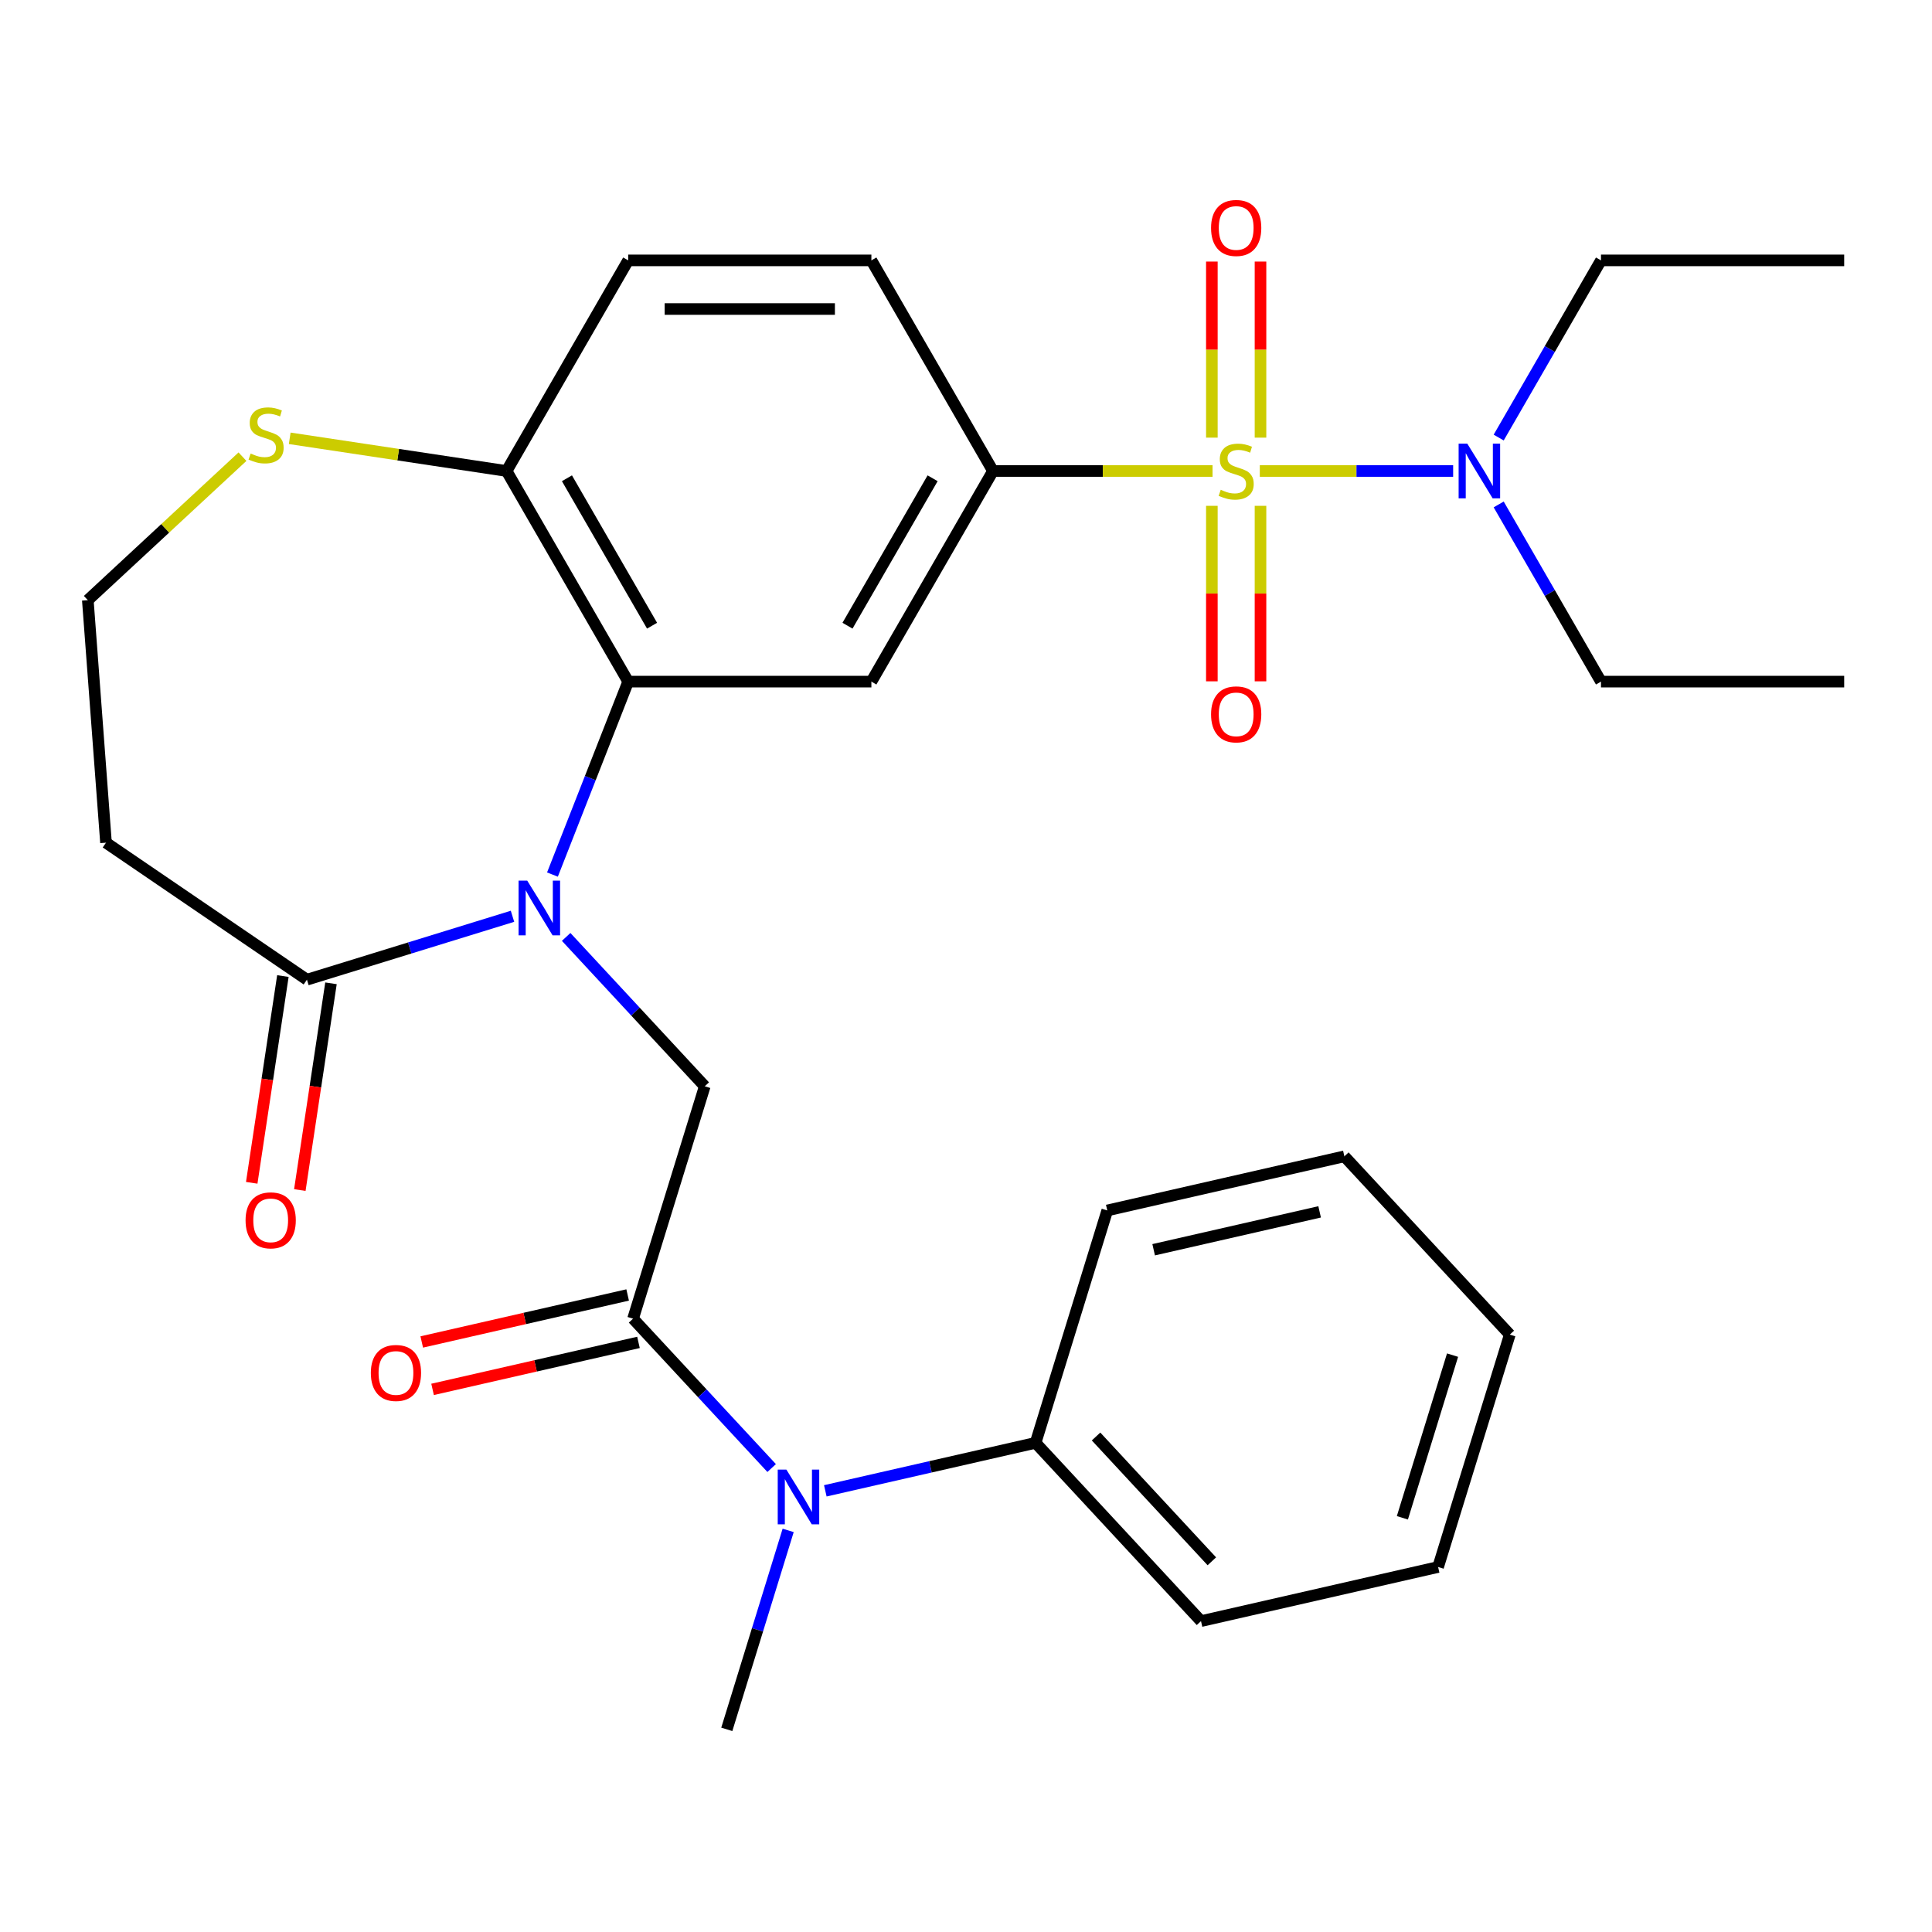 <?xml version='1.0' encoding='iso-8859-1'?>
<svg version='1.1' baseProfile='full'
              xmlns='http://www.w3.org/2000/svg'
                      xmlns:rdkit='http://www.rdkit.org/xml'
                      xmlns:xlink='http://www.w3.org/1999/xlink'
                  xml:space='preserve'
width='1000px' height='1000px' viewBox='0 0 1000 1000'>
<!-- END OF HEADER -->
<rect style='opacity:1.0;fill:#FFFFFF;stroke:none' width='1000' height='1000' x='0' y='0'> </rect>
<path class='bond-3' d='M 627.618,243.788 L 570.792,243.788' style='fill:none;fill-rule:evenodd;stroke:#CCCC00;stroke-width:6px;stroke-linecap:butt;stroke-linejoin:miter;stroke-opacity:1' />
<path class='bond-3' d='M 570.792,243.788 L 513.965,243.788' style='fill:none;fill-rule:evenodd;stroke:#000000;stroke-width:6px;stroke-linecap:butt;stroke-linejoin:miter;stroke-opacity:1' />
<path class='bond-8' d='M 652.072,243.788 L 702.108,243.788' style='fill:none;fill-rule:evenodd;stroke:#CCCC00;stroke-width:6px;stroke-linecap:butt;stroke-linejoin:miter;stroke-opacity:1' />
<path class='bond-8' d='M 702.108,243.788 L 752.144,243.788' style='fill:none;fill-rule:evenodd;stroke:#0000FF;stroke-width:6px;stroke-linecap:butt;stroke-linejoin:miter;stroke-opacity:1' />
<path class='bond-10' d='M 627.257,261.815 L 627.257,307.233' style='fill:none;fill-rule:evenodd;stroke:#CCCC00;stroke-width:6px;stroke-linecap:butt;stroke-linejoin:miter;stroke-opacity:1' />
<path class='bond-10' d='M 627.257,307.233 L 627.257,352.652' style='fill:none;fill-rule:evenodd;stroke:#FF0000;stroke-width:6px;stroke-linecap:butt;stroke-linejoin:miter;stroke-opacity:1' />
<path class='bond-10' d='M 652.433,261.815 L 652.433,307.233' style='fill:none;fill-rule:evenodd;stroke:#CCCC00;stroke-width:6px;stroke-linecap:butt;stroke-linejoin:miter;stroke-opacity:1' />
<path class='bond-10' d='M 652.433,307.233 L 652.433,352.652' style='fill:none;fill-rule:evenodd;stroke:#FF0000;stroke-width:6px;stroke-linecap:butt;stroke-linejoin:miter;stroke-opacity:1' />
<path class='bond-11' d='M 652.433,226.521 L 652.433,180.952' style='fill:none;fill-rule:evenodd;stroke:#CCCC00;stroke-width:6px;stroke-linecap:butt;stroke-linejoin:miter;stroke-opacity:1' />
<path class='bond-11' d='M 652.433,180.952 L 652.433,135.383' style='fill:none;fill-rule:evenodd;stroke:#FF0000;stroke-width:6px;stroke-linecap:butt;stroke-linejoin:miter;stroke-opacity:1' />
<path class='bond-11' d='M 627.257,226.521 L 627.257,180.952' style='fill:none;fill-rule:evenodd;stroke:#CCCC00;stroke-width:6px;stroke-linecap:butt;stroke-linejoin:miter;stroke-opacity:1' />
<path class='bond-11' d='M 627.257,180.952 L 627.257,135.383' style='fill:none;fill-rule:evenodd;stroke:#FF0000;stroke-width:6px;stroke-linecap:butt;stroke-linejoin:miter;stroke-opacity:1' />
<path class='bond-0' d='M 285.949,452.675 L 305.547,402.739' style='fill:none;fill-rule:evenodd;stroke:#0000FF;stroke-width:6px;stroke-linecap:butt;stroke-linejoin:miter;stroke-opacity:1' />
<path class='bond-0' d='M 305.547,402.739 L 325.145,352.803' style='fill:none;fill-rule:evenodd;stroke:#000000;stroke-width:6px;stroke-linecap:butt;stroke-linejoin:miter;stroke-opacity:1' />
<path class='bond-4' d='M 293.043,484.948 L 328.91,523.603' style='fill:none;fill-rule:evenodd;stroke:#0000FF;stroke-width:6px;stroke-linecap:butt;stroke-linejoin:miter;stroke-opacity:1' />
<path class='bond-4' d='M 328.91,523.603 L 364.776,562.258' style='fill:none;fill-rule:evenodd;stroke:#000000;stroke-width:6px;stroke-linecap:butt;stroke-linejoin:miter;stroke-opacity:1' />
<path class='bond-6' d='M 265.269,474.265 L 212.069,490.676' style='fill:none;fill-rule:evenodd;stroke:#0000FF;stroke-width:6px;stroke-linecap:butt;stroke-linejoin:miter;stroke-opacity:1' />
<path class='bond-6' d='M 212.069,490.676 L 158.869,507.086' style='fill:none;fill-rule:evenodd;stroke:#000000;stroke-width:6px;stroke-linecap:butt;stroke-linejoin:miter;stroke-opacity:1' />
<path class='bond-1' d='M 325.145,352.803 L 451.025,352.803' style='fill:none;fill-rule:evenodd;stroke:#000000;stroke-width:6px;stroke-linecap:butt;stroke-linejoin:miter;stroke-opacity:1' />
<path class='bond-30' d='M 325.145,352.803 L 262.205,243.788' style='fill:none;fill-rule:evenodd;stroke:#000000;stroke-width:6px;stroke-linecap:butt;stroke-linejoin:miter;stroke-opacity:1' />
<path class='bond-30' d='M 337.507,323.863 L 293.449,247.552' style='fill:none;fill-rule:evenodd;stroke:#000000;stroke-width:6px;stroke-linecap:butt;stroke-linejoin:miter;stroke-opacity:1' />
<path class='bond-2' d='M 327.672,682.546 L 364.776,562.258' style='fill:none;fill-rule:evenodd;stroke:#000000;stroke-width:6px;stroke-linecap:butt;stroke-linejoin:miter;stroke-opacity:1' />
<path class='bond-7' d='M 327.672,682.546 L 363.539,721.201' style='fill:none;fill-rule:evenodd;stroke:#000000;stroke-width:6px;stroke-linecap:butt;stroke-linejoin:miter;stroke-opacity:1' />
<path class='bond-7' d='M 363.539,721.201 L 399.406,759.856' style='fill:none;fill-rule:evenodd;stroke:#0000FF;stroke-width:6px;stroke-linecap:butt;stroke-linejoin:miter;stroke-opacity:1' />
<path class='bond-14' d='M 324.871,670.274 L 271.583,682.436' style='fill:none;fill-rule:evenodd;stroke:#000000;stroke-width:6px;stroke-linecap:butt;stroke-linejoin:miter;stroke-opacity:1' />
<path class='bond-14' d='M 271.583,682.436 L 218.294,694.599' style='fill:none;fill-rule:evenodd;stroke:#FF0000;stroke-width:6px;stroke-linecap:butt;stroke-linejoin:miter;stroke-opacity:1' />
<path class='bond-14' d='M 330.474,694.818 L 277.185,706.981' style='fill:none;fill-rule:evenodd;stroke:#000000;stroke-width:6px;stroke-linecap:butt;stroke-linejoin:miter;stroke-opacity:1' />
<path class='bond-14' d='M 277.185,706.981 L 223.897,719.144' style='fill:none;fill-rule:evenodd;stroke:#FF0000;stroke-width:6px;stroke-linecap:butt;stroke-linejoin:miter;stroke-opacity:1' />
<path class='bond-5' d='M 513.965,243.788 L 451.025,352.803' style='fill:none;fill-rule:evenodd;stroke:#000000;stroke-width:6px;stroke-linecap:butt;stroke-linejoin:miter;stroke-opacity:1' />
<path class='bond-5' d='M 482.721,247.552 L 438.663,323.863' style='fill:none;fill-rule:evenodd;stroke:#000000;stroke-width:6px;stroke-linecap:butt;stroke-linejoin:miter;stroke-opacity:1' />
<path class='bond-16' d='M 513.965,243.788 L 451.025,134.773' style='fill:none;fill-rule:evenodd;stroke:#000000;stroke-width:6px;stroke-linecap:butt;stroke-linejoin:miter;stroke-opacity:1' />
<path class='bond-13' d='M 158.869,507.086 L 54.862,436.175' style='fill:none;fill-rule:evenodd;stroke:#000000;stroke-width:6px;stroke-linecap:butt;stroke-linejoin:miter;stroke-opacity:1' />
<path class='bond-15' d='M 146.421,505.209 L 138.357,558.713' style='fill:none;fill-rule:evenodd;stroke:#000000;stroke-width:6px;stroke-linecap:butt;stroke-linejoin:miter;stroke-opacity:1' />
<path class='bond-15' d='M 138.357,558.713 L 130.292,612.217' style='fill:none;fill-rule:evenodd;stroke:#FF0000;stroke-width:6px;stroke-linecap:butt;stroke-linejoin:miter;stroke-opacity:1' />
<path class='bond-15' d='M 171.316,508.962 L 163.252,562.465' style='fill:none;fill-rule:evenodd;stroke:#000000;stroke-width:6px;stroke-linecap:butt;stroke-linejoin:miter;stroke-opacity:1' />
<path class='bond-15' d='M 163.252,562.465 L 155.187,615.969' style='fill:none;fill-rule:evenodd;stroke:#FF0000;stroke-width:6px;stroke-linecap:butt;stroke-linejoin:miter;stroke-opacity:1' />
<path class='bond-17' d='M 427.18,771.653 L 481.598,759.232' style='fill:none;fill-rule:evenodd;stroke:#0000FF;stroke-width:6px;stroke-linecap:butt;stroke-linejoin:miter;stroke-opacity:1' />
<path class='bond-17' d='M 481.598,759.232 L 536.017,746.812' style='fill:none;fill-rule:evenodd;stroke:#000000;stroke-width:6px;stroke-linecap:butt;stroke-linejoin:miter;stroke-opacity:1' />
<path class='bond-20' d='M 407.954,792.13 L 392.071,843.62' style='fill:none;fill-rule:evenodd;stroke:#0000FF;stroke-width:6px;stroke-linecap:butt;stroke-linejoin:miter;stroke-opacity:1' />
<path class='bond-20' d='M 392.071,843.62 L 376.189,895.11' style='fill:none;fill-rule:evenodd;stroke:#000000;stroke-width:6px;stroke-linecap:butt;stroke-linejoin:miter;stroke-opacity:1' />
<path class='bond-21' d='M 775.718,226.481 L 802.192,180.627' style='fill:none;fill-rule:evenodd;stroke:#0000FF;stroke-width:6px;stroke-linecap:butt;stroke-linejoin:miter;stroke-opacity:1' />
<path class='bond-21' d='M 802.192,180.627 L 828.665,134.773' style='fill:none;fill-rule:evenodd;stroke:#000000;stroke-width:6px;stroke-linecap:butt;stroke-linejoin:miter;stroke-opacity:1' />
<path class='bond-22' d='M 775.718,261.095 L 802.192,306.949' style='fill:none;fill-rule:evenodd;stroke:#0000FF;stroke-width:6px;stroke-linecap:butt;stroke-linejoin:miter;stroke-opacity:1' />
<path class='bond-22' d='M 802.192,306.949 L 828.665,352.803' style='fill:none;fill-rule:evenodd;stroke:#000000;stroke-width:6px;stroke-linecap:butt;stroke-linejoin:miter;stroke-opacity:1' />
<path class='bond-9' d='M 262.205,243.788 L 325.145,134.773' style='fill:none;fill-rule:evenodd;stroke:#000000;stroke-width:6px;stroke-linecap:butt;stroke-linejoin:miter;stroke-opacity:1' />
<path class='bond-12' d='M 262.205,243.788 L 206.082,235.329' style='fill:none;fill-rule:evenodd;stroke:#000000;stroke-width:6px;stroke-linecap:butt;stroke-linejoin:miter;stroke-opacity:1' />
<path class='bond-12' d='M 206.082,235.329 L 149.958,226.87' style='fill:none;fill-rule:evenodd;stroke:#CCCC00;stroke-width:6px;stroke-linecap:butt;stroke-linejoin:miter;stroke-opacity:1' />
<path class='bond-19' d='M 125.504,236.372 L 85.479,273.509' style='fill:none;fill-rule:evenodd;stroke:#CCCC00;stroke-width:6px;stroke-linecap:butt;stroke-linejoin:miter;stroke-opacity:1' />
<path class='bond-19' d='M 85.479,273.509 L 45.455,310.647' style='fill:none;fill-rule:evenodd;stroke:#000000;stroke-width:6px;stroke-linecap:butt;stroke-linejoin:miter;stroke-opacity:1' />
<path class='bond-31' d='M 54.862,436.175 L 45.455,310.647' style='fill:none;fill-rule:evenodd;stroke:#000000;stroke-width:6px;stroke-linecap:butt;stroke-linejoin:miter;stroke-opacity:1' />
<path class='bond-18' d='M 451.025,134.773 L 325.145,134.773' style='fill:none;fill-rule:evenodd;stroke:#000000;stroke-width:6px;stroke-linecap:butt;stroke-linejoin:miter;stroke-opacity:1' />
<path class='bond-18' d='M 432.143,159.949 L 344.027,159.949' style='fill:none;fill-rule:evenodd;stroke:#000000;stroke-width:6px;stroke-linecap:butt;stroke-linejoin:miter;stroke-opacity:1' />
<path class='bond-23' d='M 536.017,746.812 L 621.637,839.088' style='fill:none;fill-rule:evenodd;stroke:#000000;stroke-width:6px;stroke-linecap:butt;stroke-linejoin:miter;stroke-opacity:1' />
<path class='bond-23' d='M 567.315,743.529 L 627.249,808.123' style='fill:none;fill-rule:evenodd;stroke:#000000;stroke-width:6px;stroke-linecap:butt;stroke-linejoin:miter;stroke-opacity:1' />
<path class='bond-24' d='M 536.017,746.812 L 573.12,626.524' style='fill:none;fill-rule:evenodd;stroke:#000000;stroke-width:6px;stroke-linecap:butt;stroke-linejoin:miter;stroke-opacity:1' />
<path class='bond-25' d='M 828.665,134.773 L 954.545,134.773' style='fill:none;fill-rule:evenodd;stroke:#000000;stroke-width:6px;stroke-linecap:butt;stroke-linejoin:miter;stroke-opacity:1' />
<path class='bond-26' d='M 828.665,352.803 L 954.545,352.803' style='fill:none;fill-rule:evenodd;stroke:#000000;stroke-width:6px;stroke-linecap:butt;stroke-linejoin:miter;stroke-opacity:1' />
<path class='bond-27' d='M 621.637,839.088 L 744.361,811.077' style='fill:none;fill-rule:evenodd;stroke:#000000;stroke-width:6px;stroke-linecap:butt;stroke-linejoin:miter;stroke-opacity:1' />
<path class='bond-28' d='M 573.12,626.524 L 695.844,598.513' style='fill:none;fill-rule:evenodd;stroke:#000000;stroke-width:6px;stroke-linecap:butt;stroke-linejoin:miter;stroke-opacity:1' />
<path class='bond-28' d='M 597.131,646.867 L 683.038,627.26' style='fill:none;fill-rule:evenodd;stroke:#000000;stroke-width:6px;stroke-linecap:butt;stroke-linejoin:miter;stroke-opacity:1' />
<path class='bond-32' d='M 744.361,811.077 L 781.465,690.79' style='fill:none;fill-rule:evenodd;stroke:#000000;stroke-width:6px;stroke-linecap:butt;stroke-linejoin:miter;stroke-opacity:1' />
<path class='bond-32' d='M 725.869,785.613 L 751.841,701.412' style='fill:none;fill-rule:evenodd;stroke:#000000;stroke-width:6px;stroke-linecap:butt;stroke-linejoin:miter;stroke-opacity:1' />
<path class='bond-29' d='M 695.844,598.513 L 781.465,690.79' style='fill:none;fill-rule:evenodd;stroke:#000000;stroke-width:6px;stroke-linecap:butt;stroke-linejoin:miter;stroke-opacity:1' />
<path  class='atom-0' d='M 631.845 253.508
Q 632.165 253.628, 633.485 254.188
Q 634.805 254.748, 636.245 255.108
Q 637.725 255.428, 639.165 255.428
Q 641.845 255.428, 643.405 254.148
Q 644.965 252.828, 644.965 250.548
Q 644.965 248.988, 644.165 248.028
Q 643.405 247.068, 642.205 246.548
Q 641.005 246.028, 639.005 245.428
Q 636.485 244.668, 634.965 243.948
Q 633.485 243.228, 632.405 241.708
Q 631.365 240.188, 631.365 237.628
Q 631.365 234.068, 633.765 231.868
Q 636.205 229.668, 641.005 229.668
Q 644.285 229.668, 648.005 231.228
L 647.085 234.308
Q 643.685 232.908, 641.125 232.908
Q 638.365 232.908, 636.845 234.068
Q 635.325 235.188, 635.365 237.148
Q 635.365 238.668, 636.125 239.588
Q 636.925 240.508, 638.045 241.028
Q 639.205 241.548, 641.125 242.148
Q 643.685 242.948, 645.205 243.748
Q 646.725 244.548, 647.805 246.188
Q 648.925 247.788, 648.925 250.548
Q 648.925 254.468, 646.285 256.588
Q 643.685 258.668, 639.325 258.668
Q 636.805 258.668, 634.885 258.108
Q 633.005 257.588, 630.765 256.668
L 631.845 253.508
' fill='#CCCC00'/>
<path  class='atom-1' d='M 272.896 455.822
L 282.176 470.822
Q 283.096 472.302, 284.576 474.982
Q 286.056 477.662, 286.136 477.822
L 286.136 455.822
L 289.896 455.822
L 289.896 484.142
L 286.016 484.142
L 276.056 467.742
Q 274.896 465.822, 273.656 463.622
Q 272.456 461.422, 272.096 460.742
L 272.096 484.142
L 268.416 484.142
L 268.416 455.822
L 272.896 455.822
' fill='#0000FF'/>
<path  class='atom-8' d='M 407.033 760.663
L 416.313 775.663
Q 417.233 777.143, 418.713 779.823
Q 420.193 782.503, 420.273 782.663
L 420.273 760.663
L 424.033 760.663
L 424.033 788.983
L 420.153 788.983
L 410.193 772.583
Q 409.033 770.663, 407.793 768.463
Q 406.593 766.263, 406.233 765.583
L 406.233 788.983
L 402.553 788.983
L 402.553 760.663
L 407.033 760.663
' fill='#0000FF'/>
<path  class='atom-9' d='M 759.465 229.628
L 768.745 244.628
Q 769.665 246.108, 771.145 248.788
Q 772.625 251.468, 772.705 251.628
L 772.705 229.628
L 776.465 229.628
L 776.465 257.948
L 772.585 257.948
L 762.625 241.548
Q 761.465 239.628, 760.225 237.428
Q 759.025 235.228, 758.665 234.548
L 758.665 257.948
L 754.985 257.948
L 754.985 229.628
L 759.465 229.628
' fill='#0000FF'/>
<path  class='atom-11' d='M 626.845 369.748
Q 626.845 362.948, 630.205 359.148
Q 633.565 355.348, 639.845 355.348
Q 646.125 355.348, 649.485 359.148
Q 652.845 362.948, 652.845 369.748
Q 652.845 376.628, 649.445 380.548
Q 646.045 384.428, 639.845 384.428
Q 633.605 384.428, 630.205 380.548
Q 626.845 376.668, 626.845 369.748
M 639.845 381.228
Q 644.165 381.228, 646.485 378.348
Q 648.845 375.428, 648.845 369.748
Q 648.845 364.188, 646.485 361.388
Q 644.165 358.548, 639.845 358.548
Q 635.525 358.548, 633.165 361.348
Q 630.845 364.148, 630.845 369.748
Q 630.845 375.468, 633.165 378.348
Q 635.525 381.228, 639.845 381.228
' fill='#FF0000'/>
<path  class='atom-12' d='M 626.845 117.988
Q 626.845 111.188, 630.205 107.388
Q 633.565 103.588, 639.845 103.588
Q 646.125 103.588, 649.485 107.388
Q 652.845 111.188, 652.845 117.988
Q 652.845 124.868, 649.445 128.788
Q 646.045 132.668, 639.845 132.668
Q 633.605 132.668, 630.205 128.788
Q 626.845 124.908, 626.845 117.988
M 639.845 129.468
Q 644.165 129.468, 646.485 126.588
Q 648.845 123.668, 648.845 117.988
Q 648.845 112.428, 646.485 109.628
Q 644.165 106.788, 639.845 106.788
Q 635.525 106.788, 633.165 109.588
Q 630.845 112.388, 630.845 117.988
Q 630.845 123.708, 633.165 126.588
Q 635.525 129.468, 639.845 129.468
' fill='#FF0000'/>
<path  class='atom-13' d='M 129.731 234.747
Q 130.051 234.867, 131.371 235.427
Q 132.691 235.987, 134.131 236.347
Q 135.611 236.667, 137.051 236.667
Q 139.731 236.667, 141.291 235.387
Q 142.851 234.067, 142.851 231.787
Q 142.851 230.227, 142.051 229.267
Q 141.291 228.307, 140.091 227.787
Q 138.891 227.267, 136.891 226.667
Q 134.371 225.907, 132.851 225.187
Q 131.371 224.467, 130.291 222.947
Q 129.251 221.427, 129.251 218.867
Q 129.251 215.307, 131.651 213.107
Q 134.091 210.907, 138.891 210.907
Q 142.171 210.907, 145.891 212.467
L 144.971 215.547
Q 141.571 214.147, 139.011 214.147
Q 136.251 214.147, 134.731 215.307
Q 133.211 216.427, 133.251 218.387
Q 133.251 219.907, 134.011 220.827
Q 134.811 221.747, 135.931 222.267
Q 137.091 222.787, 139.011 223.387
Q 141.571 224.187, 143.091 224.987
Q 144.611 225.787, 145.691 227.427
Q 146.811 229.027, 146.811 231.787
Q 146.811 235.707, 144.171 237.827
Q 141.571 239.907, 137.211 239.907
Q 134.691 239.907, 132.771 239.347
Q 130.891 238.827, 128.651 237.907
L 129.731 234.747
' fill='#CCCC00'/>
<path  class='atom-15' d='M 191.949 710.637
Q 191.949 703.837, 195.309 700.037
Q 198.669 696.237, 204.949 696.237
Q 211.229 696.237, 214.589 700.037
Q 217.949 703.837, 217.949 710.637
Q 217.949 717.517, 214.549 721.437
Q 211.149 725.317, 204.949 725.317
Q 198.709 725.317, 195.309 721.437
Q 191.949 717.557, 191.949 710.637
M 204.949 722.117
Q 209.269 722.117, 211.589 719.237
Q 213.949 716.317, 213.949 710.637
Q 213.949 705.077, 211.589 702.277
Q 209.269 699.437, 204.949 699.437
Q 200.629 699.437, 198.269 702.237
Q 195.949 705.037, 195.949 710.637
Q 195.949 716.357, 198.269 719.237
Q 200.629 722.117, 204.949 722.117
' fill='#FF0000'/>
<path  class='atom-16' d='M 127.107 631.64
Q 127.107 624.84, 130.467 621.04
Q 133.827 617.24, 140.107 617.24
Q 146.387 617.24, 149.747 621.04
Q 153.107 624.84, 153.107 631.64
Q 153.107 638.52, 149.707 642.44
Q 146.307 646.32, 140.107 646.32
Q 133.867 646.32, 130.467 642.44
Q 127.107 638.56, 127.107 631.64
M 140.107 643.12
Q 144.427 643.12, 146.747 640.24
Q 149.107 637.32, 149.107 631.64
Q 149.107 626.08, 146.747 623.28
Q 144.427 620.44, 140.107 620.44
Q 135.787 620.44, 133.427 623.24
Q 131.107 626.04, 131.107 631.64
Q 131.107 637.36, 133.427 640.24
Q 135.787 643.12, 140.107 643.12
' fill='#FF0000'/>
</svg>
